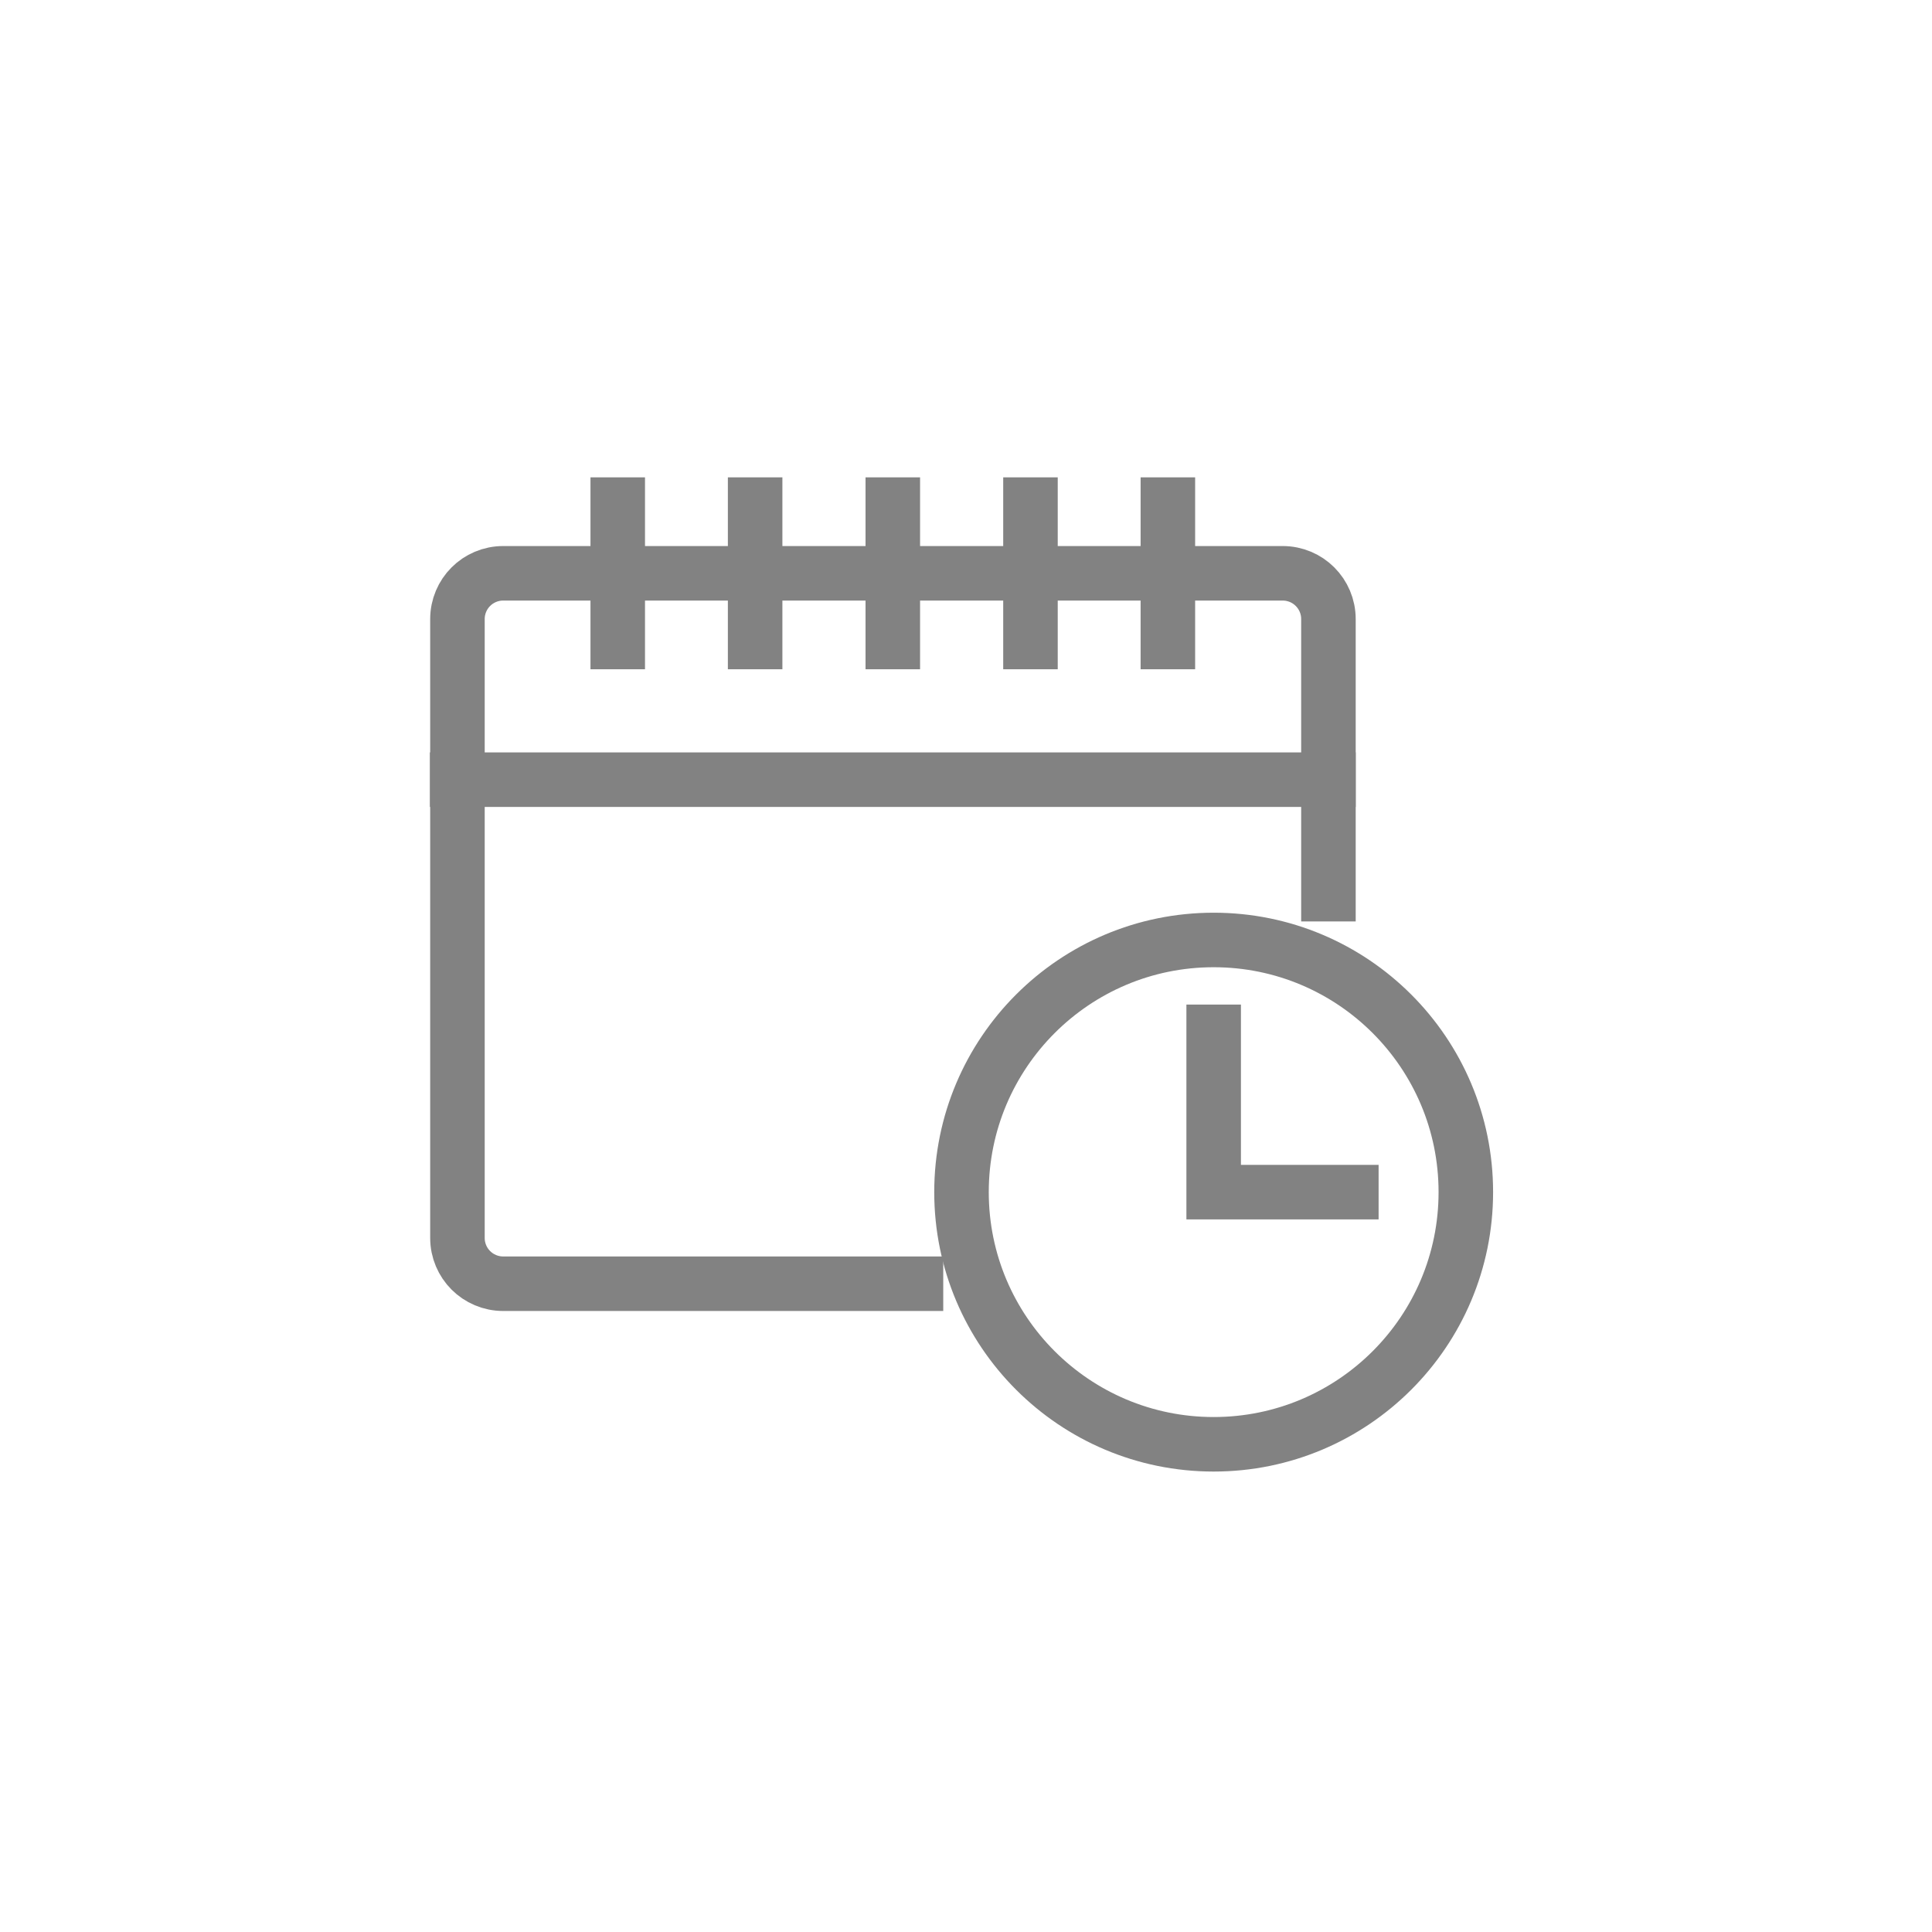 <?xml version="1.0" encoding="utf-8"?>
<!-- Generator: Adobe Illustrator 24.3.0, SVG Export Plug-In . SVG Version: 6.00 Build 0)  -->
<svg version="1.1" id="Calque_1" xmlns="http://www.w3.org/2000/svg" xmlns:xlink="http://www.w3.org/1999/xlink" x="0px" y="0px"
	 viewBox="0 0 70.87 70.87" style="enable-background:new 0 0 70.87 70.87;" xml:space="preserve">
<style type="text/css">
	.st0{fill:none;stroke:#828282;stroke-width:2;stroke-linecap:square;stroke-miterlimit:10;}
</style>
<g>
	<path class="st0" d="M48.73,32.8V22.71c0-0.93-0.75-1.68-1.68-1.68H18.46c-0.93,0-1.68,0.75-1.68,1.68v22.7
		c0,0.93,0.75,1.68,1.68,1.68h15.14"/>
	<line class="st0" x1="42.84" y1="18.51" x2="42.84" y2="23.55"/>
	<line class="st0" x1="37.8" y1="18.51" x2="37.8" y2="23.55"/>
	<line class="st0" x1="32.75" y1="18.51" x2="32.75" y2="23.55"/>
	<line class="st0" x1="27.7" y1="18.51" x2="27.7" y2="23.55"/>
	<line class="st0" x1="22.66" y1="18.51" x2="22.66" y2="23.55"/>
	<circle class="st0" cx="44.52" cy="43.73" r="9.25"/>
	<polyline class="st0" points="44.52,37.85 44.52,43.73 49.57,43.73 	"/>
	<line class="st0" x1="48.73" y1="28.6" x2="16.77" y2="28.6"/>
</g>
</svg>
